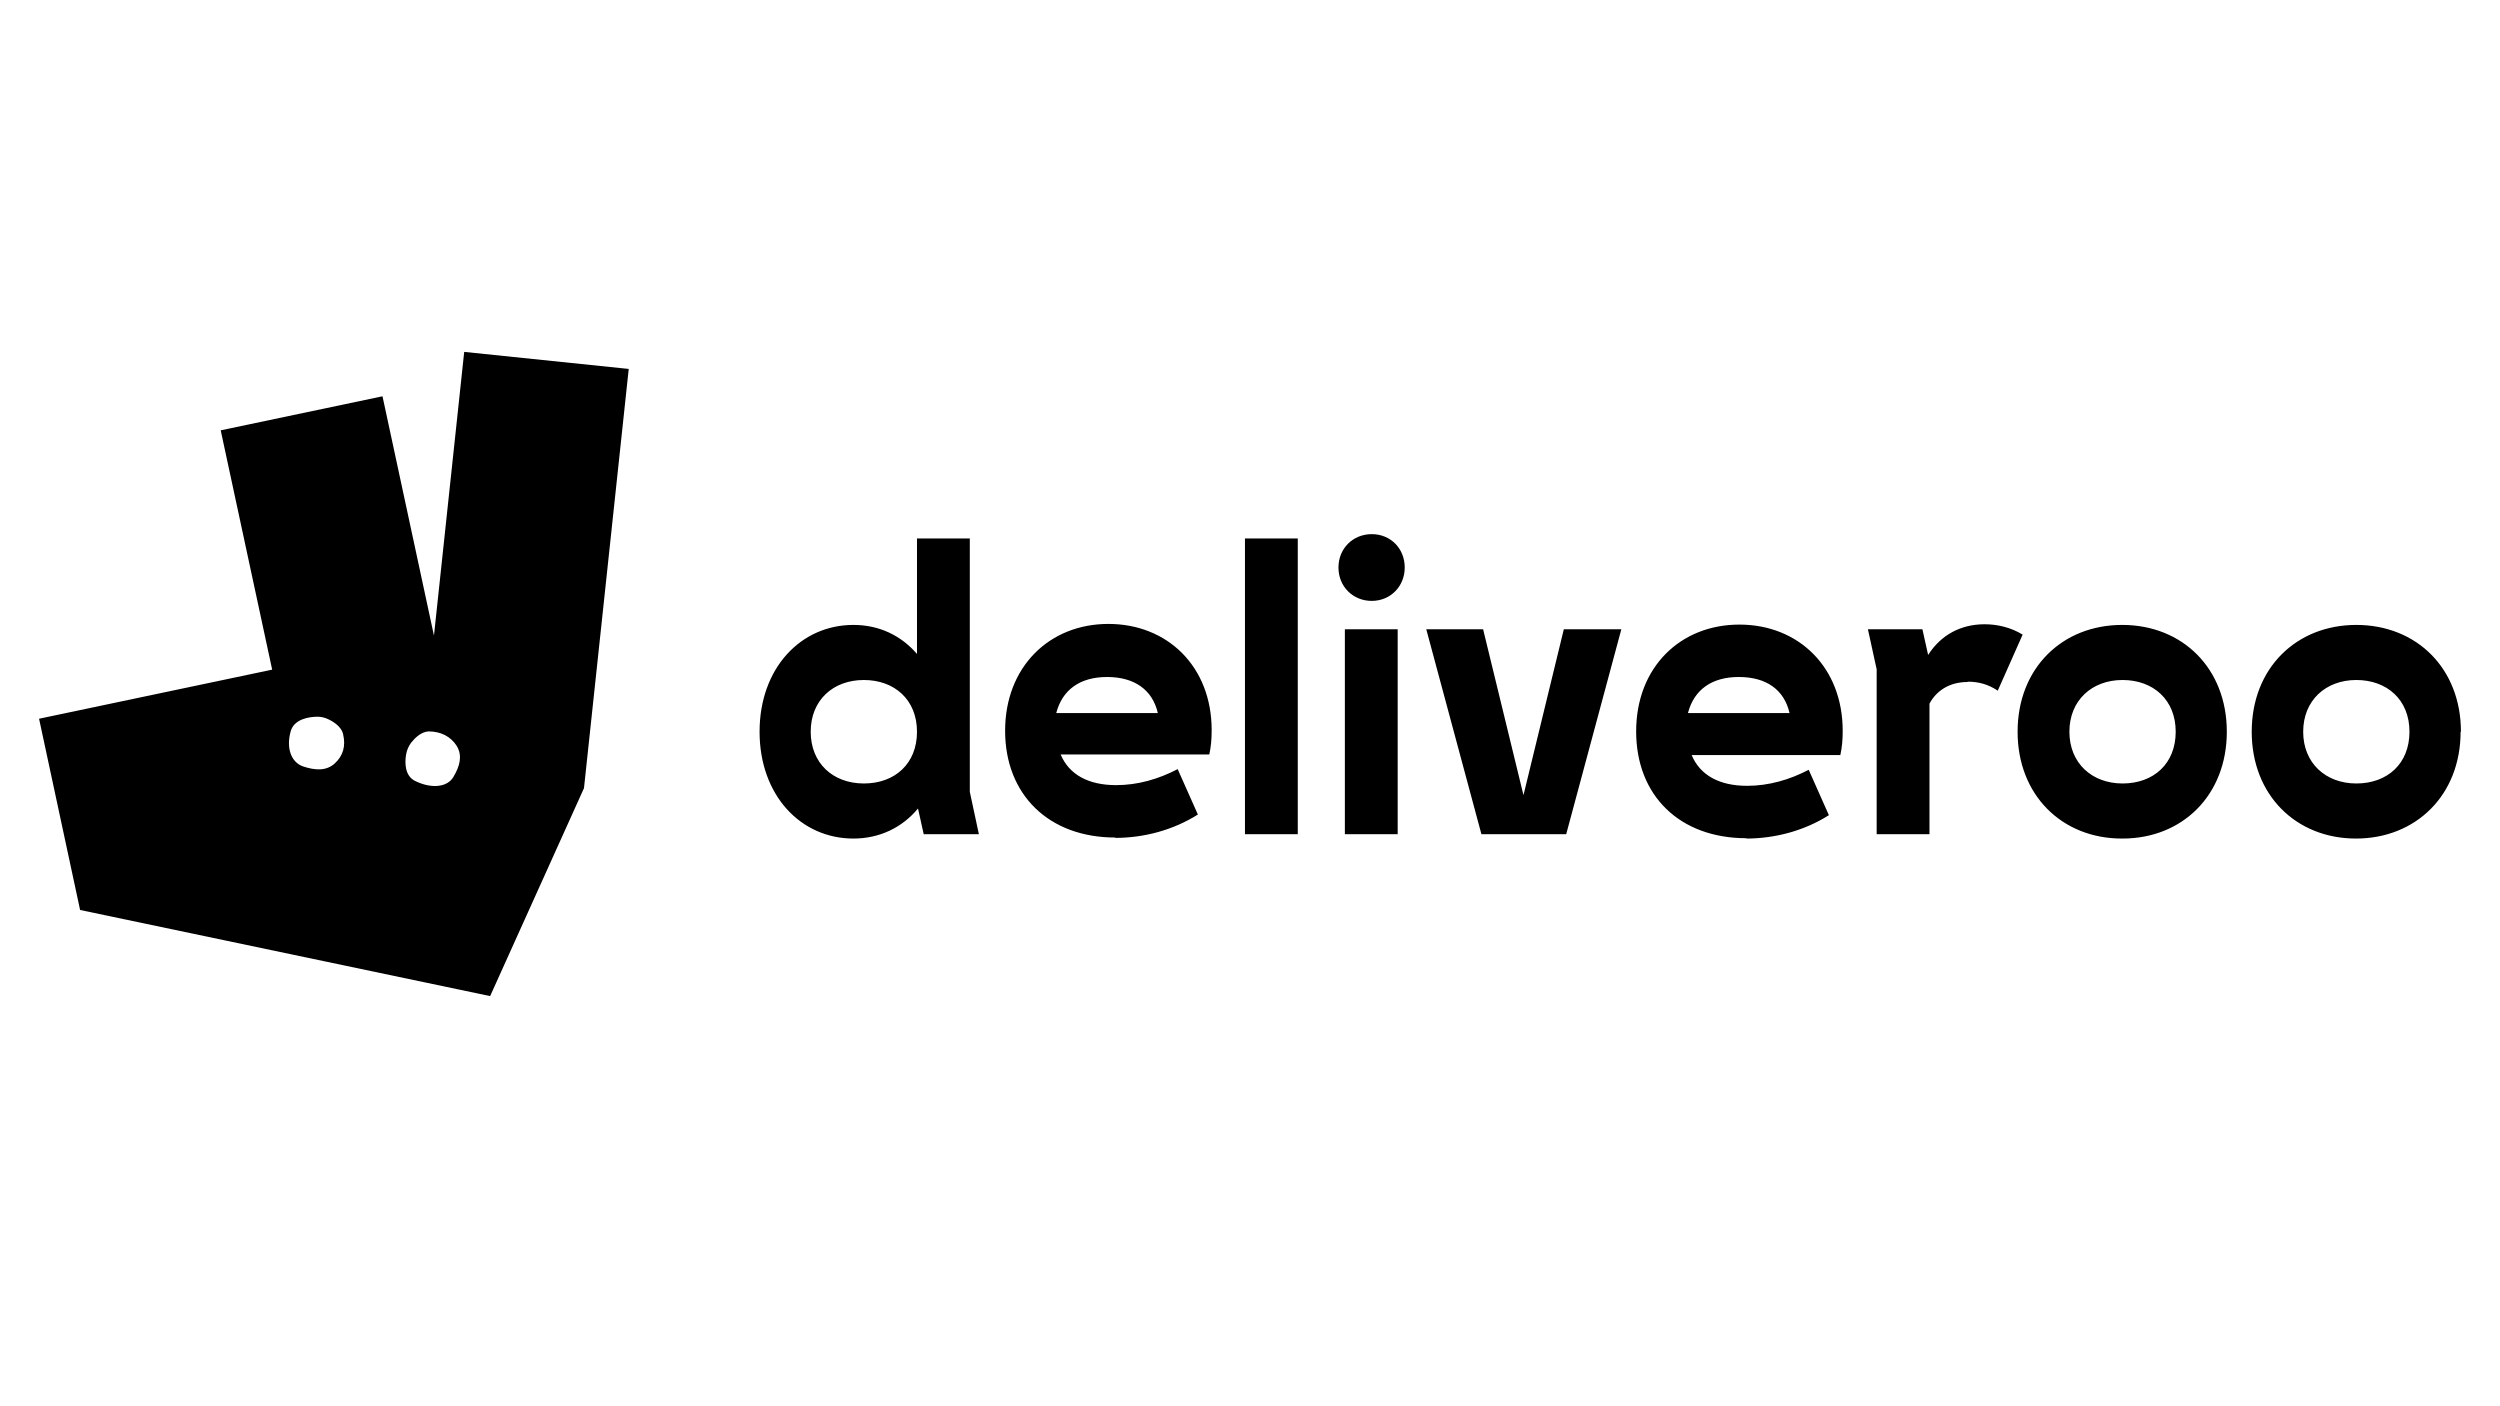 <?xml version="1.0" encoding="UTF-8"?> <svg xmlns="http://www.w3.org/2000/svg" width="128" height="72" viewBox="0 0 128 72" fill="none"><path d="M47.294 42.712H50.119L49.654 40.541V27.57H46.95V33.483C46.141 32.543 45.021 31.996 43.695 31.996C40.991 31.996 38.89 34.218 38.89 37.465C38.89 40.712 40.991 42.934 43.695 42.934C45.038 42.934 46.192 42.37 47.002 41.396L47.294 42.712V42.712ZM100.752 34.902C101.303 34.902 101.803 35.038 102.285 35.363L103.559 32.492C102.974 32.133 102.285 31.962 101.613 31.962C100.391 31.962 99.374 32.509 98.72 33.534L98.427 32.218H95.637L96.085 34.269V42.712H98.789V36.029C99.15 35.346 99.839 34.919 100.735 34.919L100.752 34.902ZM108.674 40.114C107.107 40.114 105.953 39.072 105.953 37.465C105.953 35.859 107.107 34.816 108.674 34.816C110.242 34.816 111.396 35.824 111.396 37.465C111.396 39.106 110.259 40.114 108.674 40.114ZM41.508 37.465C41.508 35.842 42.662 34.816 44.229 34.816C45.796 34.816 46.95 35.824 46.95 37.465C46.95 39.106 45.813 40.114 44.229 40.114C42.645 40.114 41.508 39.072 41.508 37.465ZM120.644 40.114C119.077 40.114 117.923 39.072 117.923 37.465C117.923 35.859 119.077 34.816 120.644 34.816C122.211 34.816 123.365 35.824 123.365 37.465C123.365 39.106 122.228 40.114 120.644 40.114ZM56.681 34.662C58.076 34.662 59.006 35.312 59.281 36.508H54.08C54.39 35.312 55.303 34.662 56.681 34.662V34.662ZM89.024 34.662C90.436 34.662 91.349 35.312 91.624 36.508H86.423C86.733 35.312 87.646 34.662 89.024 34.662V34.662ZM75.832 42.712H80.189L83.013 32.218H80.068L78.002 40.712L75.935 32.218H73.025L75.849 42.712H75.832ZM68.857 42.712H71.561V32.218H68.857V42.712ZM57.094 42.9C58.592 42.9 60.09 42.489 61.331 41.703L60.297 39.379C59.316 39.892 58.248 40.199 57.146 40.199C55.716 40.199 54.734 39.653 54.304 38.627H61.916C62.002 38.234 62.037 37.858 62.037 37.38C62.037 34.133 59.781 31.945 56.749 31.945C53.718 31.945 51.462 34.15 51.462 37.414C51.462 40.678 53.684 42.882 57.111 42.882L57.094 42.9ZM126 37.465C126 34.218 123.727 31.996 120.644 31.996C117.561 31.996 115.288 34.218 115.288 37.465C115.288 40.712 117.561 42.934 120.627 42.934C123.692 42.934 125.983 40.712 125.983 37.465H126ZM89.403 42.934C90.901 42.934 92.4 42.524 93.639 41.737L92.606 39.413C91.624 39.926 90.557 40.234 89.454 40.234C88.025 40.234 87.043 39.687 86.613 38.661H94.225C94.311 38.268 94.346 37.892 94.346 37.414C94.346 34.167 92.089 31.979 89.058 31.979C86.027 31.979 83.771 34.167 83.771 37.448C83.771 40.729 85.993 42.917 89.42 42.917L89.403 42.934ZM108.674 42.934C111.74 42.934 114.013 40.712 114.013 37.465C114.013 34.218 111.74 31.996 108.657 31.996C105.574 31.996 103.301 34.218 103.301 37.465C103.301 40.712 105.574 42.934 108.64 42.934H108.674ZM63.742 42.712H66.446V27.57H63.742V42.729V42.712ZM70.234 30.766C71.182 30.766 71.922 30.031 71.922 29.057C71.922 28.083 71.199 27.348 70.234 27.348C69.27 27.348 68.529 28.083 68.529 29.057C68.529 30.031 69.27 30.766 70.234 30.766ZM23.769 18L22.219 32.543L19.584 20.29L11.3 22.033L13.935 34.286L2 36.799L4.101 46.591L25.095 51L29.9 40.353L32.191 18.889L23.769 18.017V18ZM17.138 39.089C16.708 39.482 16.14 39.447 15.52 39.242C14.917 39.037 14.641 38.319 14.882 37.448C15.055 36.799 15.864 36.696 16.26 36.696C16.415 36.696 16.57 36.73 16.708 36.782C17.001 36.901 17.483 37.175 17.569 37.602C17.707 38.2 17.569 38.696 17.138 39.089ZM23.218 39.772C22.908 40.319 22.081 40.387 21.272 39.994C20.721 39.738 20.721 39.054 20.79 38.644C20.824 38.422 20.91 38.217 21.048 38.029C21.237 37.79 21.564 37.465 21.943 37.448C22.563 37.448 23.08 37.704 23.39 38.2C23.683 38.696 23.545 39.225 23.218 39.772V39.772Z" fill="black"></path></svg> 